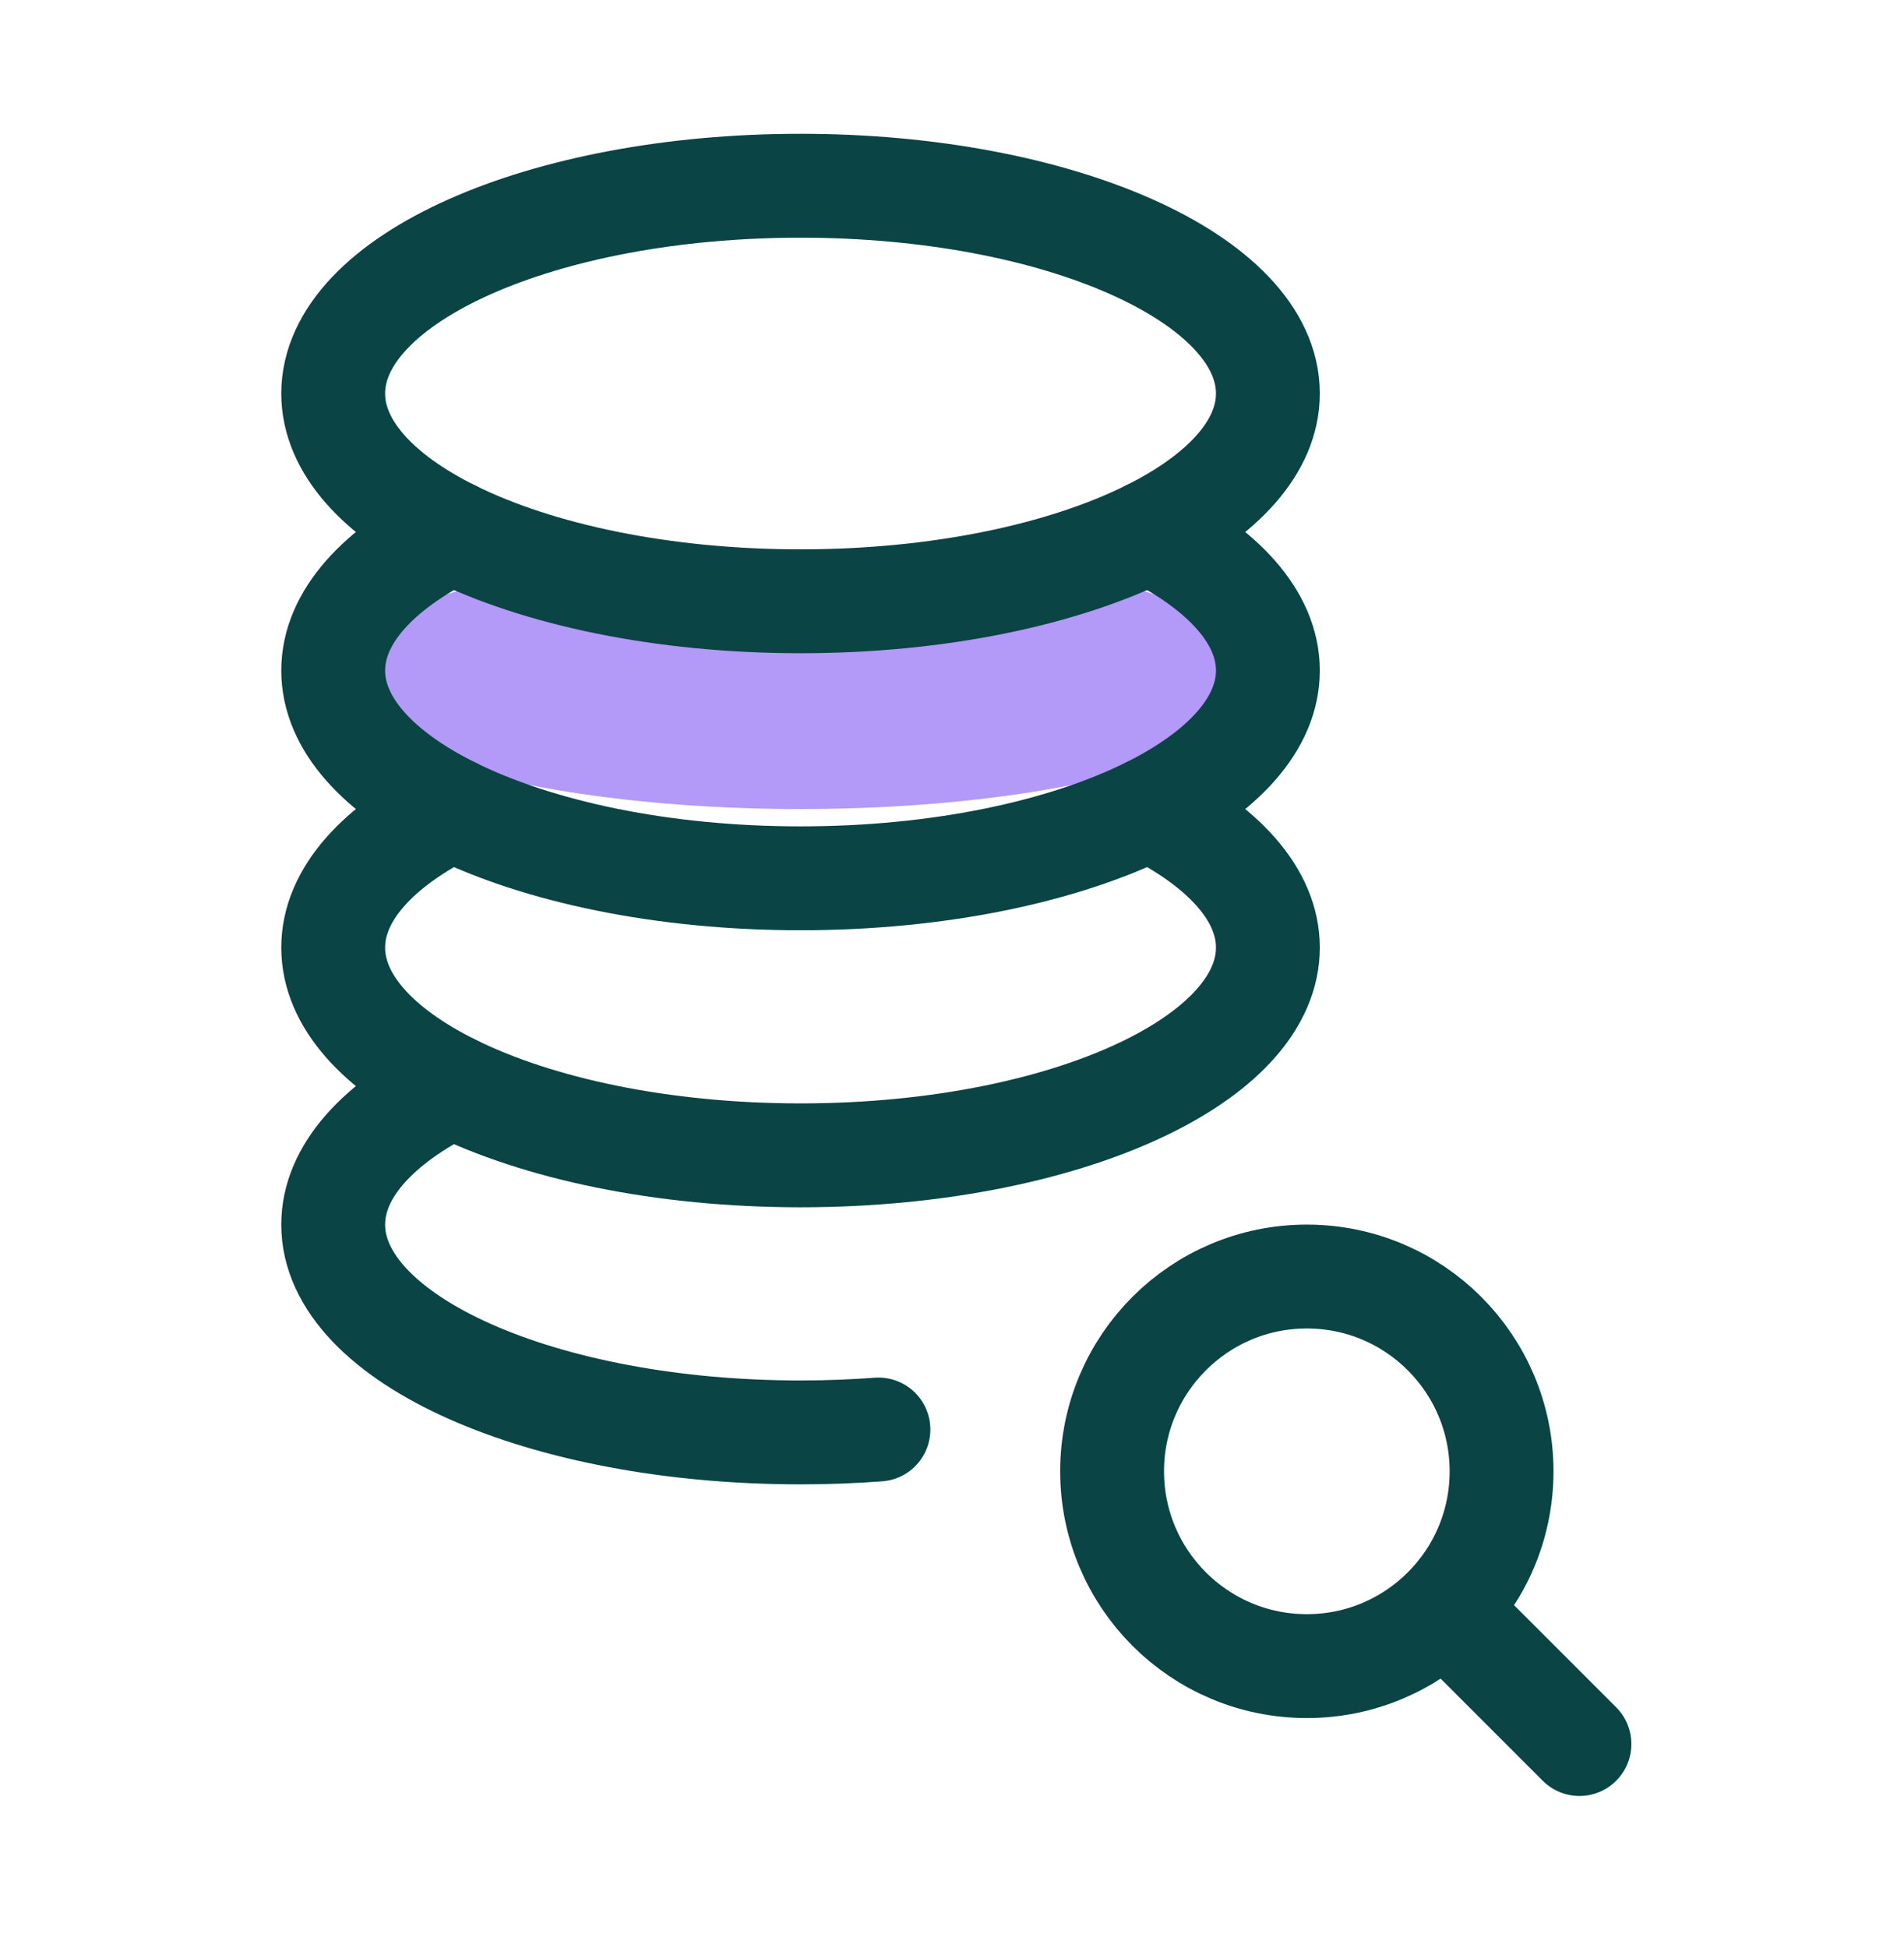 <svg width="44" height="45" viewBox="0 0 44 45" fill="none" xmlns="http://www.w3.org/2000/svg">
<g clip-path="url(#clip0_2539_4437)">
<ellipse cx="18.5" cy="15.691" rx="10.8" ry="3" fill="#B399F8"/>
<path d="M10.45 25.092C8.74 25.941 7.7 27.062 7.7 28.292C7.7 30.943 12.536 33.092 18.5 33.092C19.113 33.092 19.715 33.069 20.3 33.025" stroke="#0A4444" stroke-width="2.4" stroke-linecap="round" stroke-linejoin="round"/>
<path d="M10.45 18.691C8.74 19.541 7.7 20.662 7.7 21.891C7.7 23.121 8.74 24.242 10.45 25.091C12.428 26.073 15.302 26.691 18.5 26.691C21.699 26.691 24.573 26.073 26.55 25.091C28.26 24.242 29.3 23.121 29.3 21.891C29.3 20.662 28.26 19.541 26.55 18.691" stroke="#0A4444" stroke-width="2.4" stroke-linecap="round" stroke-linejoin="round"/>
<path d="M26.55 12.291C28.26 13.14 29.3 14.262 29.3 15.491C29.3 16.72 28.26 17.842 26.55 18.691C24.573 19.673 21.699 20.291 18.5 20.291C15.302 20.291 12.428 19.673 10.45 18.691C8.74 17.842 7.7 16.72 7.7 15.491C7.7 14.262 8.74 13.14 10.45 12.291" stroke="#0A4444" stroke-width="2.4" stroke-linecap="round" stroke-linejoin="round"/>
<path d="M33.382 37.173L36.5 40.291M33.382 37.173C32.568 37.987 31.443 38.491 30.2 38.491C27.715 38.491 25.7 36.476 25.7 33.991C25.7 31.506 27.715 29.491 30.2 29.491C32.685 29.491 34.7 31.506 34.7 33.991C34.7 35.234 34.197 36.359 33.382 37.173ZM29.3 9.091C29.3 6.44 24.465 4.291 18.5 4.291C12.536 4.291 7.7 6.44 7.7 9.091C7.7 10.32 8.74 11.442 10.45 12.291C12.428 13.273 15.302 13.891 18.5 13.891C21.699 13.891 24.573 13.273 26.55 12.291C28.26 11.442 29.3 10.32 29.3 9.091Z" stroke="#0A4444" stroke-width="2.4" stroke-linecap="round" stroke-linejoin="round"/>
</g>
<defs>
<clipPath id="clip0_2539_4437">
<rect width="43.2" height="43.2" fill="white" transform="translate(0.7 0.893)"/>
</clipPath>
</defs>
</svg>
